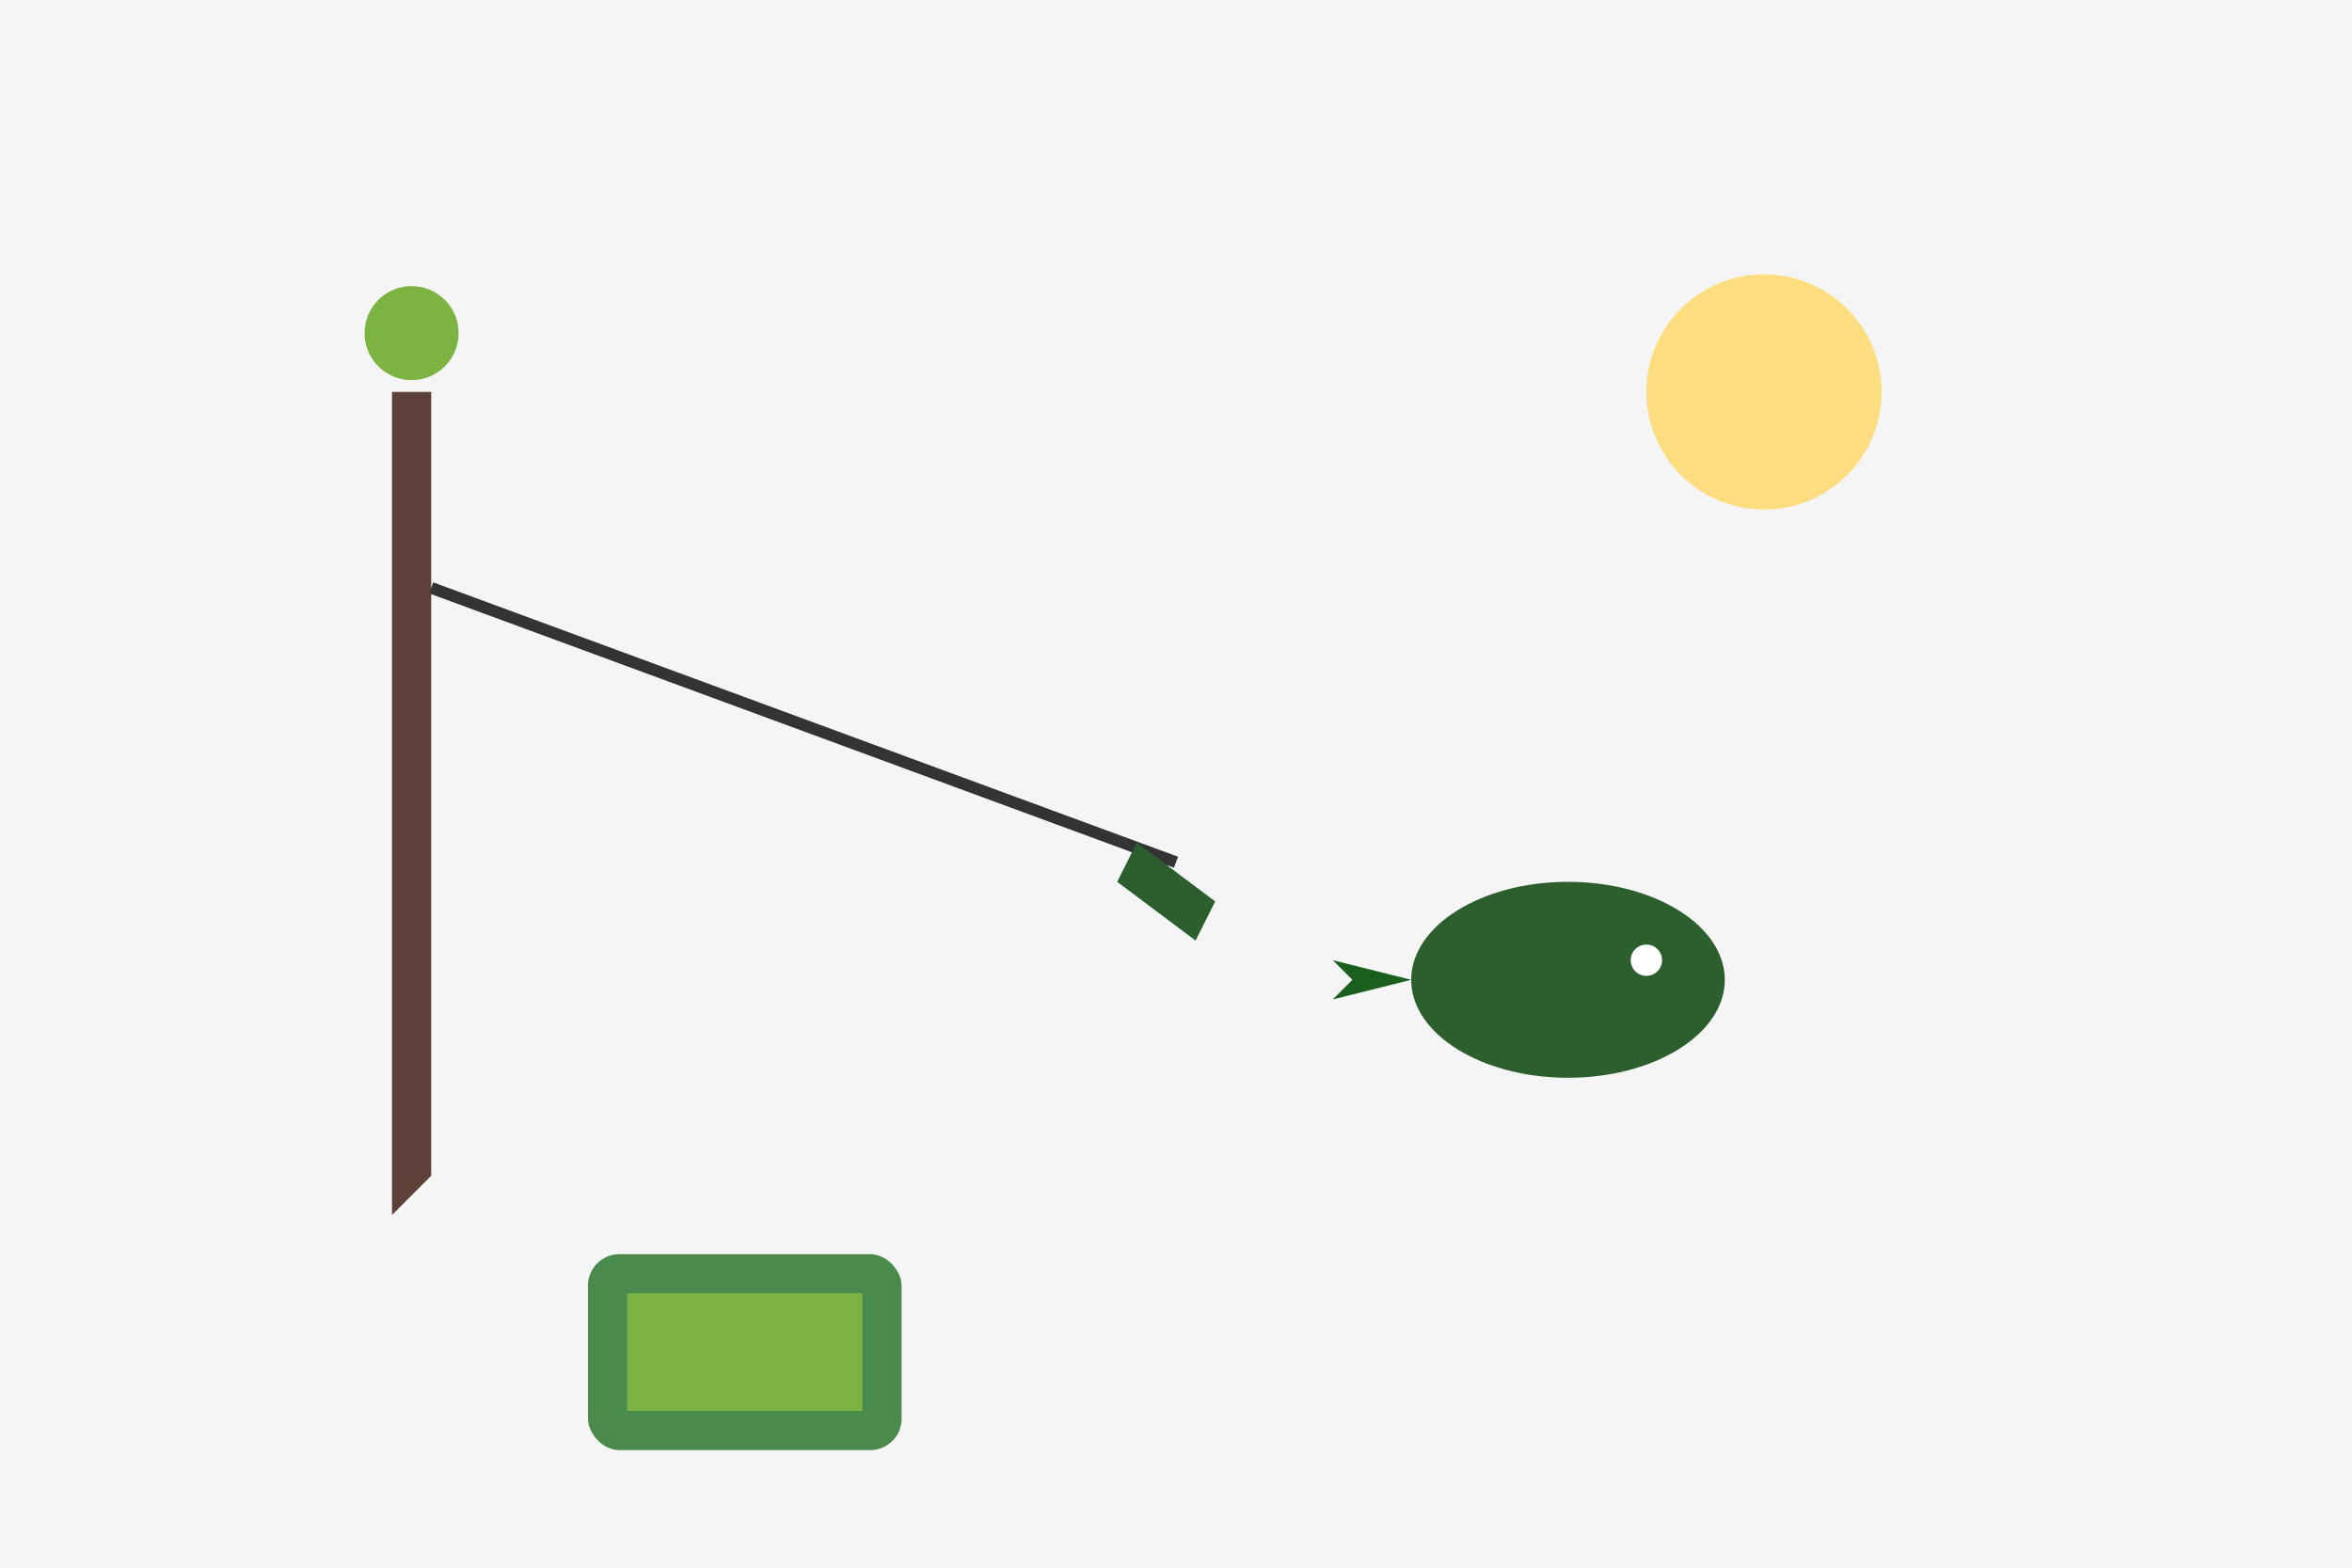 <svg xmlns="http://www.w3.org/2000/svg" viewBox="0 0 600 400">
  <rect width="600" height="400" fill="#f5f5f5"/>
  <path d="M 100 100 L 110 100 L 110 300 L 100 310 Z" fill="#5d4037"/>
  <circle cx="105" cy="85" r="12" fill="#7cb342"/>
  <path d="M 110 150 L 300 220" stroke="#333" stroke-width="3"/>
  <path d="M 290 215 L 310 230 L 305 240 L 285 225 Z" fill="#2c5f2d"/>
  <ellipse cx="400" cy="250" rx="40" ry="25" fill="#2c5f2d"/>
  <path d="M 360 250 L 340 245 L 345 250 L 340 255 Z" fill="#1a5f1d"/>
  <circle cx="420" cy="245" r="4" fill="#fff"/>
  <rect x="150" y="320" width="80" height="50" rx="8" fill="#4a8b4d"/>
  <rect x="160" y="330" width="60" height="30" fill="#7cb342"/>
  <circle cx="450" cy="100" r="30" fill="#ffd54f" opacity="0.7"/>
</svg>